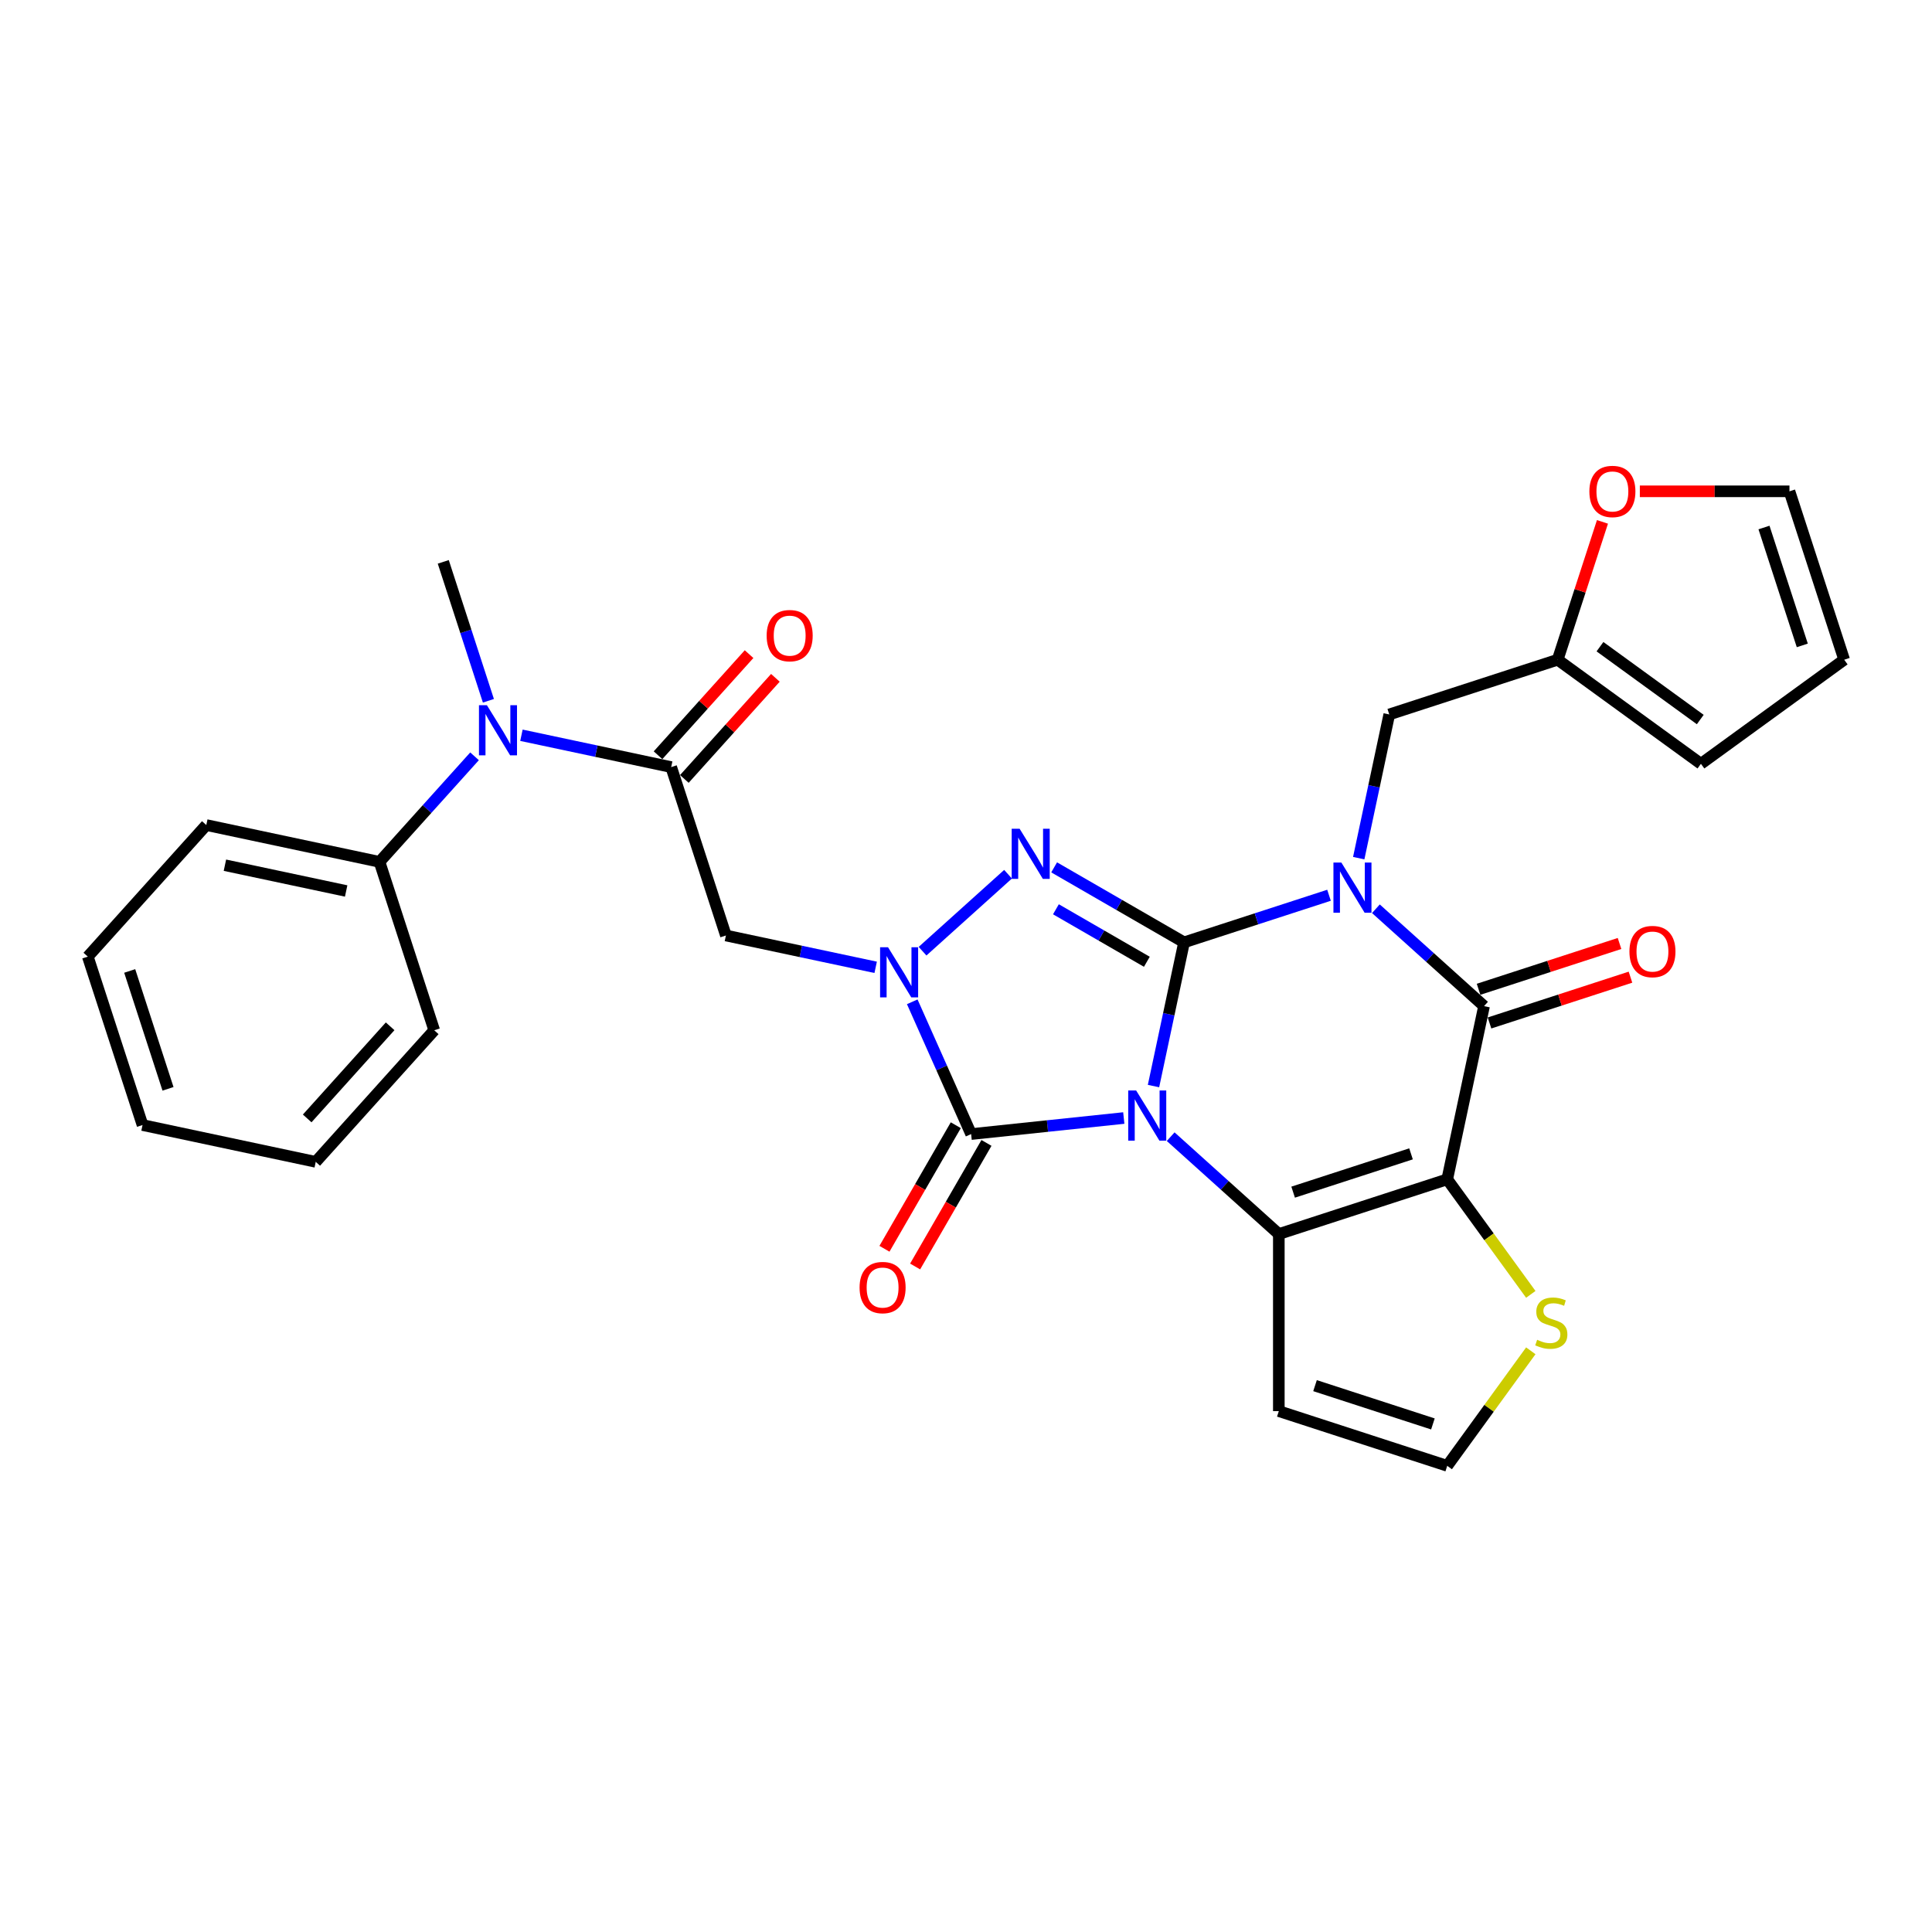 <?xml version='1.0' encoding='iso-8859-1'?>
<svg version='1.1' baseProfile='full'
              xmlns='http://www.w3.org/2000/svg'
                      xmlns:rdkit='http://www.rdkit.org/xml'
                      xmlns:xlink='http://www.w3.org/1999/xlink'
                  xml:space='preserve'
width='1000px' height='1000px' viewBox='0 0 1000 1000'>
<!-- END OF HEADER -->
<rect style='opacity:1.0;fill:#FFFFFF;stroke:none' width='1000' height='1000' x='0' y='0'> </rect>
<path class='bond-0' d='M 597.052,562.144 L 604.957,524.954' style='fill:none;fill-rule:evenodd;stroke:#0000FF;stroke-width:6px;stroke-linecap:butt;stroke-linejoin:miter;stroke-opacity:1' />
<path class='bond-0' d='M 604.957,524.954 L 612.862,487.764' style='fill:none;fill-rule:evenodd;stroke:#000000;stroke-width:6px;stroke-linecap:butt;stroke-linejoin:miter;stroke-opacity:1' />
<path class='bond-2' d='M 605.941,588.339 L 633.929,613.539' style='fill:none;fill-rule:evenodd;stroke:#0000FF;stroke-width:6px;stroke-linecap:butt;stroke-linejoin:miter;stroke-opacity:1' />
<path class='bond-2' d='M 633.929,613.539 L 661.917,638.74' style='fill:none;fill-rule:evenodd;stroke:#000000;stroke-width:6px;stroke-linecap:butt;stroke-linejoin:miter;stroke-opacity:1' />
<path class='bond-6' d='M 581.671,578.688 L 542.164,582.841' style='fill:none;fill-rule:evenodd;stroke:#0000FF;stroke-width:6px;stroke-linecap:butt;stroke-linejoin:miter;stroke-opacity:1' />
<path class='bond-6' d='M 542.164,582.841 L 502.656,586.993' style='fill:none;fill-rule:evenodd;stroke:#000000;stroke-width:6px;stroke-linecap:butt;stroke-linejoin:miter;stroke-opacity:1' />
<path class='bond-1' d='M 612.862,487.764 L 650.377,475.574' style='fill:none;fill-rule:evenodd;stroke:#000000;stroke-width:6px;stroke-linecap:butt;stroke-linejoin:miter;stroke-opacity:1' />
<path class='bond-1' d='M 650.377,475.574 L 687.893,463.384' style='fill:none;fill-rule:evenodd;stroke:#0000FF;stroke-width:6px;stroke-linecap:butt;stroke-linejoin:miter;stroke-opacity:1' />
<path class='bond-5' d='M 612.862,487.764 L 579.243,468.354' style='fill:none;fill-rule:evenodd;stroke:#000000;stroke-width:6px;stroke-linecap:butt;stroke-linejoin:miter;stroke-opacity:1' />
<path class='bond-5' d='M 579.243,468.354 L 545.623,448.944' style='fill:none;fill-rule:evenodd;stroke:#0000FF;stroke-width:6px;stroke-linecap:butt;stroke-linejoin:miter;stroke-opacity:1' />
<path class='bond-5' d='M 593.611,497.815 L 570.077,484.228' style='fill:none;fill-rule:evenodd;stroke:#000000;stroke-width:6px;stroke-linecap:butt;stroke-linejoin:miter;stroke-opacity:1' />
<path class='bond-5' d='M 570.077,484.228 L 546.544,470.641' style='fill:none;fill-rule:evenodd;stroke:#0000FF;stroke-width:6px;stroke-linecap:butt;stroke-linejoin:miter;stroke-opacity:1' />
<path class='bond-11' d='M 703.273,444.172 L 711.178,406.982' style='fill:none;fill-rule:evenodd;stroke:#0000FF;stroke-width:6px;stroke-linecap:butt;stroke-linejoin:miter;stroke-opacity:1' />
<path class='bond-11' d='M 711.178,406.982 L 719.083,369.793' style='fill:none;fill-rule:evenodd;stroke:#000000;stroke-width:6px;stroke-linecap:butt;stroke-linejoin:miter;stroke-opacity:1' />
<path class='bond-32' d='M 712.163,470.368 L 740.151,495.568' style='fill:none;fill-rule:evenodd;stroke:#0000FF;stroke-width:6px;stroke-linecap:butt;stroke-linejoin:miter;stroke-opacity:1' />
<path class='bond-32' d='M 740.151,495.568 L 768.139,520.769' style='fill:none;fill-rule:evenodd;stroke:#000000;stroke-width:6px;stroke-linecap:butt;stroke-linejoin:miter;stroke-opacity:1' />
<path class='bond-3' d='M 661.917,638.74 L 749.083,610.418' style='fill:none;fill-rule:evenodd;stroke:#000000;stroke-width:6px;stroke-linecap:butt;stroke-linejoin:miter;stroke-opacity:1' />
<path class='bond-3' d='M 669.327,617.058 L 730.344,597.233' style='fill:none;fill-rule:evenodd;stroke:#000000;stroke-width:6px;stroke-linecap:butt;stroke-linejoin:miter;stroke-opacity:1' />
<path class='bond-12' d='M 661.917,638.74 L 661.917,730.392' style='fill:none;fill-rule:evenodd;stroke:#000000;stroke-width:6px;stroke-linecap:butt;stroke-linejoin:miter;stroke-opacity:1' />
<path class='bond-7' d='M 749.083,610.418 L 768.139,520.769' style='fill:none;fill-rule:evenodd;stroke:#000000;stroke-width:6px;stroke-linecap:butt;stroke-linejoin:miter;stroke-opacity:1' />
<path class='bond-10' d='M 749.083,610.418 L 770.712,640.188' style='fill:none;fill-rule:evenodd;stroke:#000000;stroke-width:6px;stroke-linecap:butt;stroke-linejoin:miter;stroke-opacity:1' />
<path class='bond-10' d='M 770.712,640.188 L 792.341,669.958' style='fill:none;fill-rule:evenodd;stroke:#CCCC00;stroke-width:6px;stroke-linecap:butt;stroke-linejoin:miter;stroke-opacity:1' />
<path class='bond-4' d='M 472.176,518.534 L 487.416,552.764' style='fill:none;fill-rule:evenodd;stroke:#0000FF;stroke-width:6px;stroke-linecap:butt;stroke-linejoin:miter;stroke-opacity:1' />
<path class='bond-4' d='M 487.416,552.764 L 502.656,586.993' style='fill:none;fill-rule:evenodd;stroke:#000000;stroke-width:6px;stroke-linecap:butt;stroke-linejoin:miter;stroke-opacity:1' />
<path class='bond-8' d='M 453.243,500.685 L 414.486,492.447' style='fill:none;fill-rule:evenodd;stroke:#0000FF;stroke-width:6px;stroke-linecap:butt;stroke-linejoin:miter;stroke-opacity:1' />
<path class='bond-8' d='M 414.486,492.447 L 375.729,484.209' style='fill:none;fill-rule:evenodd;stroke:#000000;stroke-width:6px;stroke-linecap:butt;stroke-linejoin:miter;stroke-opacity:1' />
<path class='bond-30' d='M 477.513,492.339 L 521.762,452.496' style='fill:none;fill-rule:evenodd;stroke:#0000FF;stroke-width:6px;stroke-linecap:butt;stroke-linejoin:miter;stroke-opacity:1' />
<path class='bond-16' d='M 494.719,582.41 L 476.256,614.389' style='fill:none;fill-rule:evenodd;stroke:#000000;stroke-width:6px;stroke-linecap:butt;stroke-linejoin:miter;stroke-opacity:1' />
<path class='bond-16' d='M 476.256,614.389 L 457.793,646.367' style='fill:none;fill-rule:evenodd;stroke:#FF0000;stroke-width:6px;stroke-linecap:butt;stroke-linejoin:miter;stroke-opacity:1' />
<path class='bond-16' d='M 510.594,591.576 L 492.131,623.554' style='fill:none;fill-rule:evenodd;stroke:#000000;stroke-width:6px;stroke-linecap:butt;stroke-linejoin:miter;stroke-opacity:1' />
<path class='bond-16' d='M 492.131,623.554 L 473.668,655.533' style='fill:none;fill-rule:evenodd;stroke:#FF0000;stroke-width:6px;stroke-linecap:butt;stroke-linejoin:miter;stroke-opacity:1' />
<path class='bond-17' d='M 770.971,529.485 L 807.451,517.632' style='fill:none;fill-rule:evenodd;stroke:#000000;stroke-width:6px;stroke-linecap:butt;stroke-linejoin:miter;stroke-opacity:1' />
<path class='bond-17' d='M 807.451,517.632 L 843.931,505.779' style='fill:none;fill-rule:evenodd;stroke:#FF0000;stroke-width:6px;stroke-linecap:butt;stroke-linejoin:miter;stroke-opacity:1' />
<path class='bond-17' d='M 765.306,512.052 L 801.786,500.199' style='fill:none;fill-rule:evenodd;stroke:#000000;stroke-width:6px;stroke-linecap:butt;stroke-linejoin:miter;stroke-opacity:1' />
<path class='bond-17' d='M 801.786,500.199 L 838.266,488.346' style='fill:none;fill-rule:evenodd;stroke:#FF0000;stroke-width:6px;stroke-linecap:butt;stroke-linejoin:miter;stroke-opacity:1' />
<path class='bond-9' d='M 375.729,484.209 L 347.407,397.043' style='fill:none;fill-rule:evenodd;stroke:#000000;stroke-width:6px;stroke-linecap:butt;stroke-linejoin:miter;stroke-opacity:1' />
<path class='bond-13' d='M 347.407,397.043 L 308.65,388.805' style='fill:none;fill-rule:evenodd;stroke:#000000;stroke-width:6px;stroke-linecap:butt;stroke-linejoin:miter;stroke-opacity:1' />
<path class='bond-13' d='M 308.65,388.805 L 269.893,380.567' style='fill:none;fill-rule:evenodd;stroke:#0000FF;stroke-width:6px;stroke-linecap:butt;stroke-linejoin:miter;stroke-opacity:1' />
<path class='bond-19' d='M 354.218,403.176 L 377.779,377.009' style='fill:none;fill-rule:evenodd;stroke:#000000;stroke-width:6px;stroke-linecap:butt;stroke-linejoin:miter;stroke-opacity:1' />
<path class='bond-19' d='M 377.779,377.009 L 401.339,350.843' style='fill:none;fill-rule:evenodd;stroke:#FF0000;stroke-width:6px;stroke-linecap:butt;stroke-linejoin:miter;stroke-opacity:1' />
<path class='bond-19' d='M 340.596,390.91 L 364.156,364.744' style='fill:none;fill-rule:evenodd;stroke:#000000;stroke-width:6px;stroke-linecap:butt;stroke-linejoin:miter;stroke-opacity:1' />
<path class='bond-19' d='M 364.156,364.744 L 387.717,338.577' style='fill:none;fill-rule:evenodd;stroke:#FF0000;stroke-width:6px;stroke-linecap:butt;stroke-linejoin:miter;stroke-opacity:1' />
<path class='bond-31' d='M 792.341,699.174 L 770.712,728.944' style='fill:none;fill-rule:evenodd;stroke:#CCCC00;stroke-width:6px;stroke-linecap:butt;stroke-linejoin:miter;stroke-opacity:1' />
<path class='bond-31' d='M 770.712,728.944 L 749.083,758.714' style='fill:none;fill-rule:evenodd;stroke:#000000;stroke-width:6px;stroke-linecap:butt;stroke-linejoin:miter;stroke-opacity:1' />
<path class='bond-14' d='M 719.083,369.793 L 806.25,341.471' style='fill:none;fill-rule:evenodd;stroke:#000000;stroke-width:6px;stroke-linecap:butt;stroke-linejoin:miter;stroke-opacity:1' />
<path class='bond-15' d='M 661.917,730.392 L 749.083,758.714' style='fill:none;fill-rule:evenodd;stroke:#000000;stroke-width:6px;stroke-linecap:butt;stroke-linejoin:miter;stroke-opacity:1' />
<path class='bond-15' d='M 680.656,717.207 L 741.672,737.032' style='fill:none;fill-rule:evenodd;stroke:#000000;stroke-width:6px;stroke-linecap:butt;stroke-linejoin:miter;stroke-opacity:1' />
<path class='bond-22' d='M 245.623,391.465 L 221.027,418.781' style='fill:none;fill-rule:evenodd;stroke:#0000FF;stroke-width:6px;stroke-linecap:butt;stroke-linejoin:miter;stroke-opacity:1' />
<path class='bond-22' d='M 221.027,418.781 L 196.431,446.098' style='fill:none;fill-rule:evenodd;stroke:#000000;stroke-width:6px;stroke-linecap:butt;stroke-linejoin:miter;stroke-opacity:1' />
<path class='bond-24' d='M 252.797,362.718 L 241.116,326.77' style='fill:none;fill-rule:evenodd;stroke:#0000FF;stroke-width:6px;stroke-linecap:butt;stroke-linejoin:miter;stroke-opacity:1' />
<path class='bond-24' d='M 241.116,326.77 L 229.436,290.821' style='fill:none;fill-rule:evenodd;stroke:#000000;stroke-width:6px;stroke-linecap:butt;stroke-linejoin:miter;stroke-opacity:1' />
<path class='bond-18' d='M 806.25,341.471 L 817.841,305.797' style='fill:none;fill-rule:evenodd;stroke:#000000;stroke-width:6px;stroke-linecap:butt;stroke-linejoin:miter;stroke-opacity:1' />
<path class='bond-18' d='M 817.841,305.797 L 829.432,270.123' style='fill:none;fill-rule:evenodd;stroke:#FF0000;stroke-width:6px;stroke-linecap:butt;stroke-linejoin:miter;stroke-opacity:1' />
<path class='bond-20' d='M 806.25,341.471 L 880.397,395.342' style='fill:none;fill-rule:evenodd;stroke:#000000;stroke-width:6px;stroke-linecap:butt;stroke-linejoin:miter;stroke-opacity:1' />
<path class='bond-20' d='M 828.146,334.722 L 880.05,372.432' style='fill:none;fill-rule:evenodd;stroke:#000000;stroke-width:6px;stroke-linecap:butt;stroke-linejoin:miter;stroke-opacity:1' />
<path class='bond-21' d='M 848.778,254.304 L 887.501,254.304' style='fill:none;fill-rule:evenodd;stroke:#FF0000;stroke-width:6px;stroke-linecap:butt;stroke-linejoin:miter;stroke-opacity:1' />
<path class='bond-21' d='M 887.501,254.304 L 926.223,254.304' style='fill:none;fill-rule:evenodd;stroke:#000000;stroke-width:6px;stroke-linecap:butt;stroke-linejoin:miter;stroke-opacity:1' />
<path class='bond-23' d='M 880.397,395.342 L 954.545,341.471' style='fill:none;fill-rule:evenodd;stroke:#000000;stroke-width:6px;stroke-linecap:butt;stroke-linejoin:miter;stroke-opacity:1' />
<path class='bond-33' d='M 926.223,254.304 L 954.545,341.471' style='fill:none;fill-rule:evenodd;stroke:#000000;stroke-width:6px;stroke-linecap:butt;stroke-linejoin:miter;stroke-opacity:1' />
<path class='bond-33' d='M 913.039,273.044 L 932.864,334.06' style='fill:none;fill-rule:evenodd;stroke:#000000;stroke-width:6px;stroke-linecap:butt;stroke-linejoin:miter;stroke-opacity:1' />
<path class='bond-25' d='M 196.431,446.098 L 106.782,427.043' style='fill:none;fill-rule:evenodd;stroke:#000000;stroke-width:6px;stroke-linecap:butt;stroke-linejoin:miter;stroke-opacity:1' />
<path class='bond-25' d='M 179.172,461.17 L 116.418,447.831' style='fill:none;fill-rule:evenodd;stroke:#000000;stroke-width:6px;stroke-linecap:butt;stroke-linejoin:miter;stroke-opacity:1' />
<path class='bond-26' d='M 196.431,446.098 L 224.753,533.264' style='fill:none;fill-rule:evenodd;stroke:#000000;stroke-width:6px;stroke-linecap:butt;stroke-linejoin:miter;stroke-opacity:1' />
<path class='bond-28' d='M 106.782,427.043 L 45.455,495.153' style='fill:none;fill-rule:evenodd;stroke:#000000;stroke-width:6px;stroke-linecap:butt;stroke-linejoin:miter;stroke-opacity:1' />
<path class='bond-27' d='M 224.753,533.264 L 163.426,601.375' style='fill:none;fill-rule:evenodd;stroke:#000000;stroke-width:6px;stroke-linecap:butt;stroke-linejoin:miter;stroke-opacity:1' />
<path class='bond-27' d='M 201.932,531.216 L 159.003,578.893' style='fill:none;fill-rule:evenodd;stroke:#000000;stroke-width:6px;stroke-linecap:butt;stroke-linejoin:miter;stroke-opacity:1' />
<path class='bond-29' d='M 163.426,601.375 L 73.776,582.32' style='fill:none;fill-rule:evenodd;stroke:#000000;stroke-width:6px;stroke-linecap:butt;stroke-linejoin:miter;stroke-opacity:1' />
<path class='bond-34' d='M 45.455,495.153 L 73.776,582.32' style='fill:none;fill-rule:evenodd;stroke:#000000;stroke-width:6px;stroke-linecap:butt;stroke-linejoin:miter;stroke-opacity:1' />
<path class='bond-34' d='M 67.136,502.564 L 86.962,563.58' style='fill:none;fill-rule:evenodd;stroke:#000000;stroke-width:6px;stroke-linecap:butt;stroke-linejoin:miter;stroke-opacity:1' />
<path  class='atom-0' d='M 588.069 564.435
L 596.574 578.183
Q 597.417 579.539, 598.774 581.995
Q 600.13 584.452, 600.203 584.598
L 600.203 564.435
L 603.65 564.435
L 603.65 590.391
L 600.093 590.391
L 590.965 575.36
Q 589.902 573.6, 588.765 571.584
Q 587.665 569.567, 587.336 568.944
L 587.336 590.391
L 583.963 590.391
L 583.963 564.435
L 588.069 564.435
' fill='#0000FF'/>
<path  class='atom-2' d='M 694.29 446.464
L 702.796 460.212
Q 703.639 461.568, 704.995 464.024
Q 706.352 466.481, 706.425 466.627
L 706.425 446.464
L 709.871 446.464
L 709.871 472.42
L 706.315 472.42
L 697.187 457.389
Q 696.123 455.629, 694.987 453.613
Q 693.887 451.596, 693.557 450.973
L 693.557 472.42
L 690.184 472.42
L 690.184 446.464
L 694.29 446.464
' fill='#0000FF'/>
<path  class='atom-5' d='M 459.641 490.287
L 468.146 504.035
Q 468.989 505.391, 470.346 507.847
Q 471.702 510.304, 471.775 510.45
L 471.775 490.287
L 475.222 490.287
L 475.222 516.243
L 471.665 516.243
L 462.537 501.212
Q 461.474 499.452, 460.337 497.436
Q 459.237 495.419, 458.907 494.796
L 458.907 516.243
L 455.535 516.243
L 455.535 490.287
L 459.641 490.287
' fill='#0000FF'/>
<path  class='atom-6' d='M 527.751 428.96
L 536.257 442.708
Q 537.1 444.064, 538.456 446.52
Q 539.813 448.977, 539.886 449.123
L 539.886 428.96
L 543.332 428.96
L 543.332 454.916
L 539.776 454.916
L 530.648 439.885
Q 529.584 438.125, 528.448 436.109
Q 527.348 434.092, 527.018 433.469
L 527.018 454.916
L 523.645 454.916
L 523.645 428.96
L 527.751 428.96
' fill='#0000FF'/>
<path  class='atom-11' d='M 795.622 693.474
Q 795.916 693.584, 797.126 694.098
Q 798.335 694.611, 799.655 694.941
Q 801.012 695.234, 802.331 695.234
Q 804.788 695.234, 806.217 694.061
Q 807.647 692.851, 807.647 690.762
Q 807.647 689.332, 806.914 688.452
Q 806.217 687.572, 805.118 687.095
Q 804.018 686.619, 802.185 686.069
Q 799.875 685.372, 798.482 684.712
Q 797.126 684.053, 796.136 682.659
Q 795.183 681.266, 795.183 678.92
Q 795.183 675.657, 797.382 673.641
Q 799.619 671.625, 804.018 671.625
Q 807.024 671.625, 810.433 673.054
L 809.59 675.877
Q 806.474 674.594, 804.128 674.594
Q 801.598 674.594, 800.205 675.657
Q 798.812 676.684, 798.849 678.48
Q 798.849 679.873, 799.545 680.716
Q 800.278 681.56, 801.305 682.036
Q 802.368 682.513, 804.128 683.063
Q 806.474 683.796, 807.867 684.529
Q 809.26 685.262, 810.25 686.765
Q 811.277 688.232, 811.277 690.762
Q 811.277 694.354, 808.857 696.297
Q 806.474 698.204, 802.478 698.204
Q 800.168 698.204, 798.409 697.69
Q 796.686 697.214, 794.633 696.371
L 795.622 693.474
' fill='#CCCC00'/>
<path  class='atom-14' d='M 252.02 365.01
L 260.526 378.757
Q 261.369 380.114, 262.725 382.57
Q 264.082 385.026, 264.155 385.173
L 264.155 365.01
L 267.601 365.01
L 267.601 390.966
L 264.045 390.966
L 254.917 375.935
Q 253.854 374.175, 252.717 372.159
Q 251.617 370.142, 251.287 369.519
L 251.287 390.966
L 247.914 390.966
L 247.914 365.01
L 252.02 365.01
' fill='#0000FF'/>
<path  class='atom-17' d='M 444.916 666.439
Q 444.916 660.207, 447.995 656.724
Q 451.075 653.241, 456.83 653.241
Q 462.586 653.241, 465.666 656.724
Q 468.745 660.207, 468.745 666.439
Q 468.745 672.745, 465.629 676.338
Q 462.513 679.894, 456.83 679.894
Q 451.111 679.894, 447.995 676.338
Q 444.916 672.782, 444.916 666.439
M 456.83 676.961
Q 460.79 676.961, 462.916 674.321
Q 465.079 671.645, 465.079 666.439
Q 465.079 661.343, 462.916 658.777
Q 460.79 656.174, 456.83 656.174
Q 452.871 656.174, 450.708 658.74
Q 448.582 661.307, 448.582 666.439
Q 448.582 671.682, 450.708 674.321
Q 452.871 676.961, 456.83 676.961
' fill='#FF0000'/>
<path  class='atom-18' d='M 843.39 492.52
Q 843.39 486.288, 846.469 482.805
Q 849.549 479.322, 855.305 479.322
Q 861.06 479.322, 864.14 482.805
Q 867.219 486.288, 867.219 492.52
Q 867.219 498.826, 864.103 502.418
Q 860.987 505.975, 855.305 505.975
Q 849.586 505.975, 846.469 502.418
Q 843.39 498.862, 843.39 492.52
M 855.305 503.042
Q 859.264 503.042, 861.39 500.402
Q 863.553 497.726, 863.553 492.52
Q 863.553 487.424, 861.39 484.858
Q 859.264 482.255, 855.305 482.255
Q 851.345 482.255, 849.182 484.821
Q 847.056 487.388, 847.056 492.52
Q 847.056 497.763, 849.182 500.402
Q 851.345 503.042, 855.305 503.042
' fill='#FF0000'/>
<path  class='atom-19' d='M 822.657 254.378
Q 822.657 248.145, 825.736 244.663
Q 828.816 241.18, 834.572 241.18
Q 840.327 241.18, 843.407 244.663
Q 846.486 248.145, 846.486 254.378
Q 846.486 260.683, 843.37 264.276
Q 840.254 267.832, 834.572 267.832
Q 828.852 267.832, 825.736 264.276
Q 822.657 260.72, 822.657 254.378
M 834.572 264.899
Q 838.531 264.899, 840.657 262.26
Q 842.82 259.584, 842.82 254.378
Q 842.82 249.282, 840.657 246.716
Q 838.531 244.113, 834.572 244.113
Q 830.612 244.113, 828.449 246.679
Q 826.323 249.245, 826.323 254.378
Q 826.323 259.62, 828.449 262.26
Q 830.612 264.899, 834.572 264.899
' fill='#FF0000'/>
<path  class='atom-20' d='M 396.819 329.006
Q 396.819 322.773, 399.899 319.291
Q 402.978 315.808, 408.734 315.808
Q 414.49 315.808, 417.569 319.291
Q 420.649 322.773, 420.649 329.006
Q 420.649 335.311, 417.533 338.904
Q 414.417 342.46, 408.734 342.46
Q 403.015 342.46, 399.899 338.904
Q 396.819 335.348, 396.819 329.006
M 408.734 339.527
Q 412.693 339.527, 414.82 336.888
Q 416.983 334.212, 416.983 329.006
Q 416.983 323.91, 414.82 321.344
Q 412.693 318.741, 408.734 318.741
Q 404.775 318.741, 402.612 321.307
Q 400.485 323.873, 400.485 329.006
Q 400.485 334.248, 402.612 336.888
Q 404.775 339.527, 408.734 339.527
' fill='#FF0000'/>
</svg>
